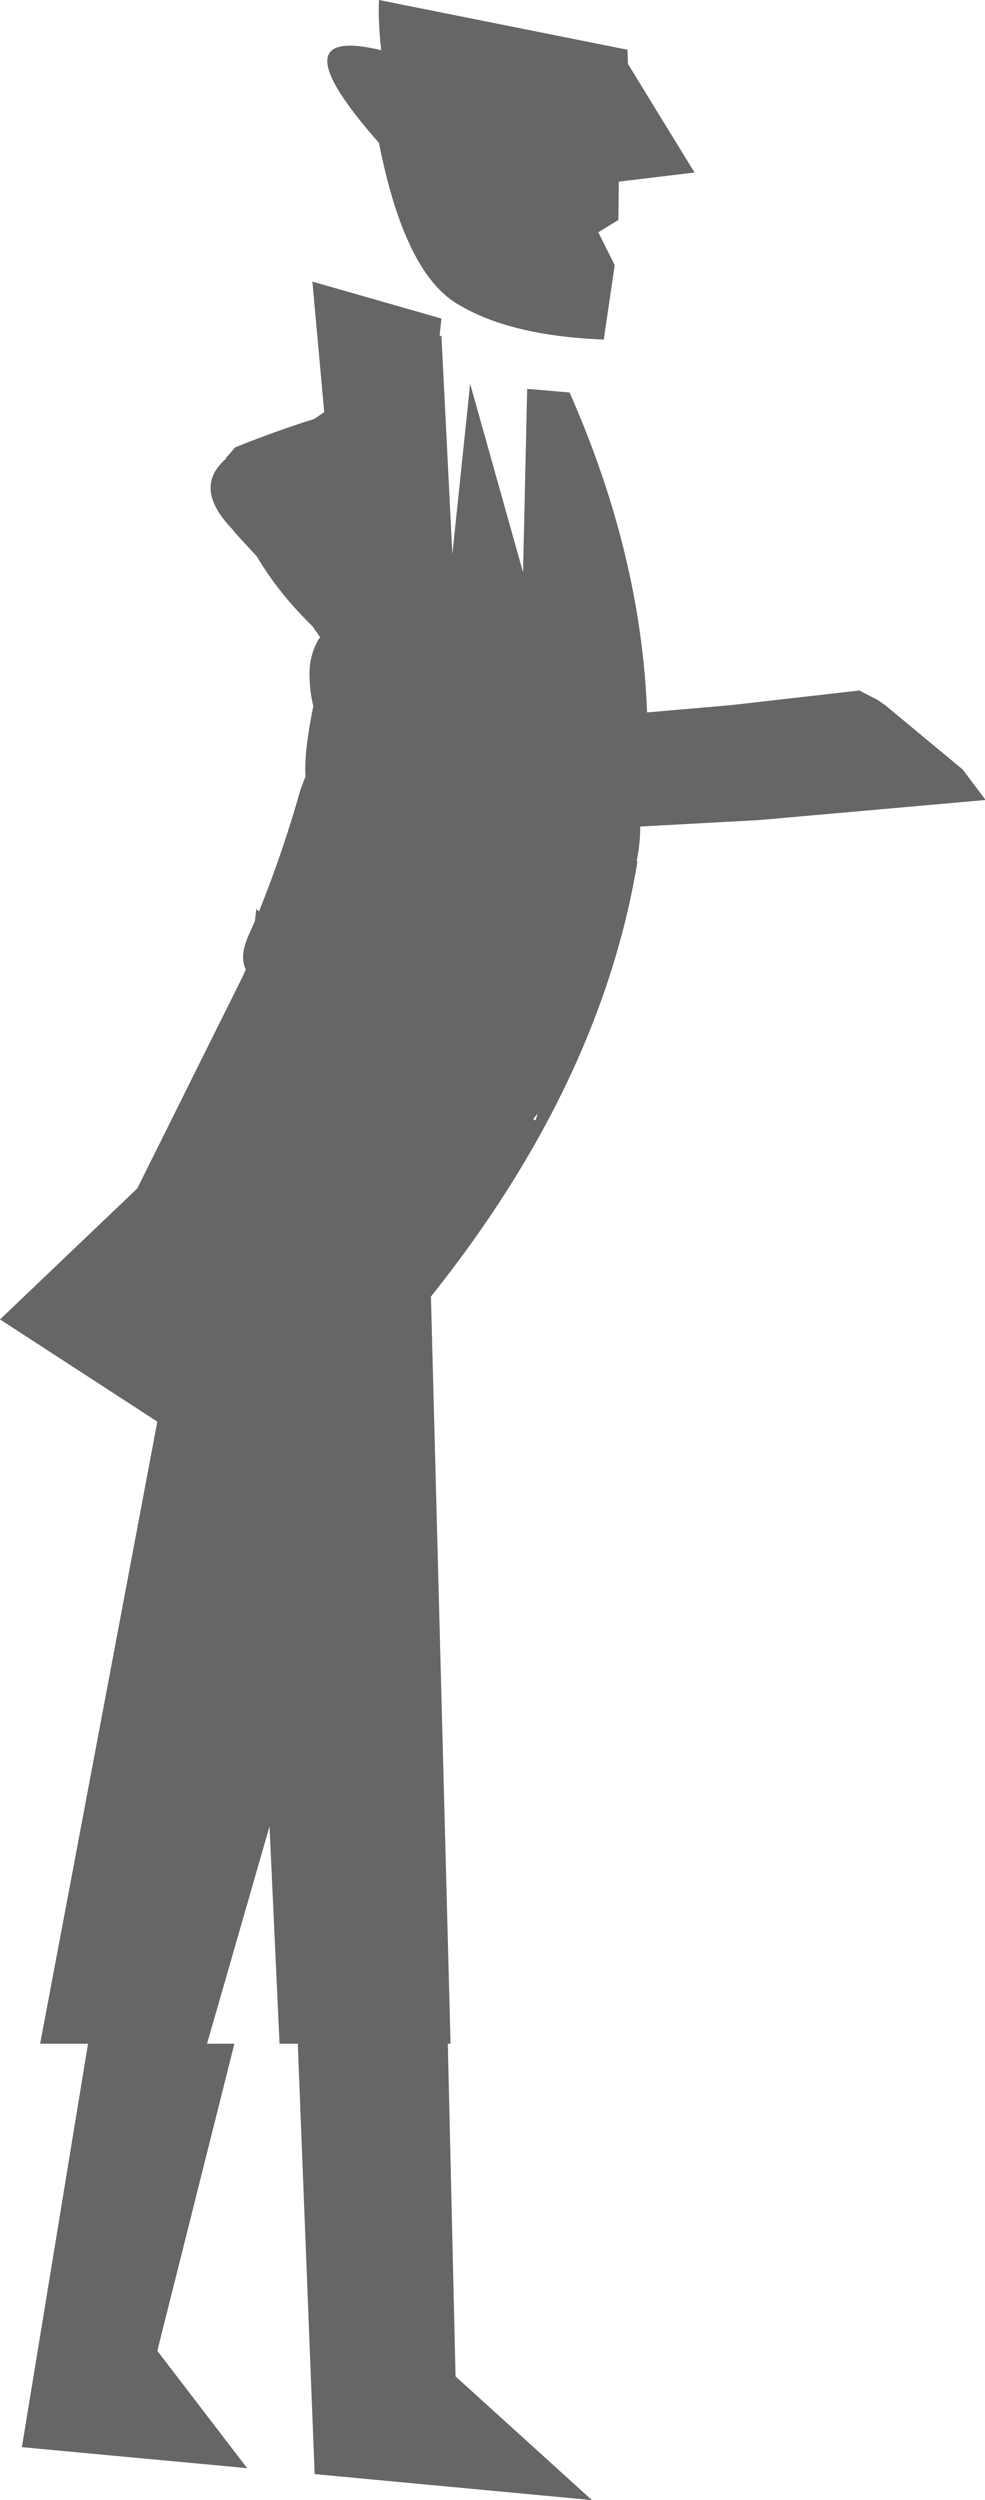 <?xml version="1.0" encoding="UTF-8" standalone="no"?>
<svg xmlns:xlink="http://www.w3.org/1999/xlink" height="273.9px" width="108.0px" xmlns="http://www.w3.org/2000/svg">
  <g transform="matrix(1.0, 0.0, 0.0, 1.0, -461.45, -168.75)">
    <path d="M503.25 174.25 Q502.9 171.25 503.0 168.75 L530.25 174.2 530.3 175.75 537.6 187.65 529.3 188.65 529.25 192.85 527.05 194.2 528.85 197.8 527.65 205.95 Q517.35 205.55 511.6 202.05 505.8 198.6 503.0 184.4 491.55 171.45 503.25 174.25 M486.0 219.2 L486.25 219.0 486.2 218.95 487.25 217.75 Q491.75 215.95 495.9 214.65 L497.0 213.9 495.7 199.6 509.85 203.65 509.65 205.6 509.85 205.5 511.05 229.45 513.0 210.8 518.8 231.45 519.25 211.35 523.9 211.75 Q531.75 229.5 532.4 246.8 L541.6 246.0 555.65 244.4 555.2 244.15 557.7 245.45 558.5 246.0 567.0 253.05 569.45 256.3 569.45 256.4 544.6 258.6 531.65 259.3 Q531.65 261.25 531.25 263.1 L531.35 263.1 Q527.35 287.45 508.7 310.8 L510.85 392.65 510.55 392.65 511.4 429.1 526.35 442.65 495.95 439.8 494.1 392.65 492.1 392.65 491.0 368.85 484.15 392.65 487.15 392.65 478.7 426.3 488.55 439.15 463.85 436.85 471.1 392.65 465.85 392.65 478.7 324.5 461.45 313.3 476.5 298.95 488.05 275.75 488.4 274.95 Q487.7 273.55 488.65 271.35 L489.4 269.65 489.55 268.35 489.85 268.6 Q492.5 262.0 494.4 255.25 L494.95 253.8 Q494.75 251.35 495.8 246.1 495.45 244.7 495.4 243.2 495.25 240.75 496.35 238.85 L496.55 238.55 495.7 237.35 Q492.0 233.75 489.6 229.7 L487.25 227.15 486.85 226.65 Q483.05 222.65 485.5 219.75 L485.8 219.4 486.0 219.2 M520.4 290.75 L519.9 291.35 520.15 291.5 520.2 291.4 520.4 290.75" fill="#666666" fill-rule="evenodd" stroke="none"/>
  </g>
</svg>
